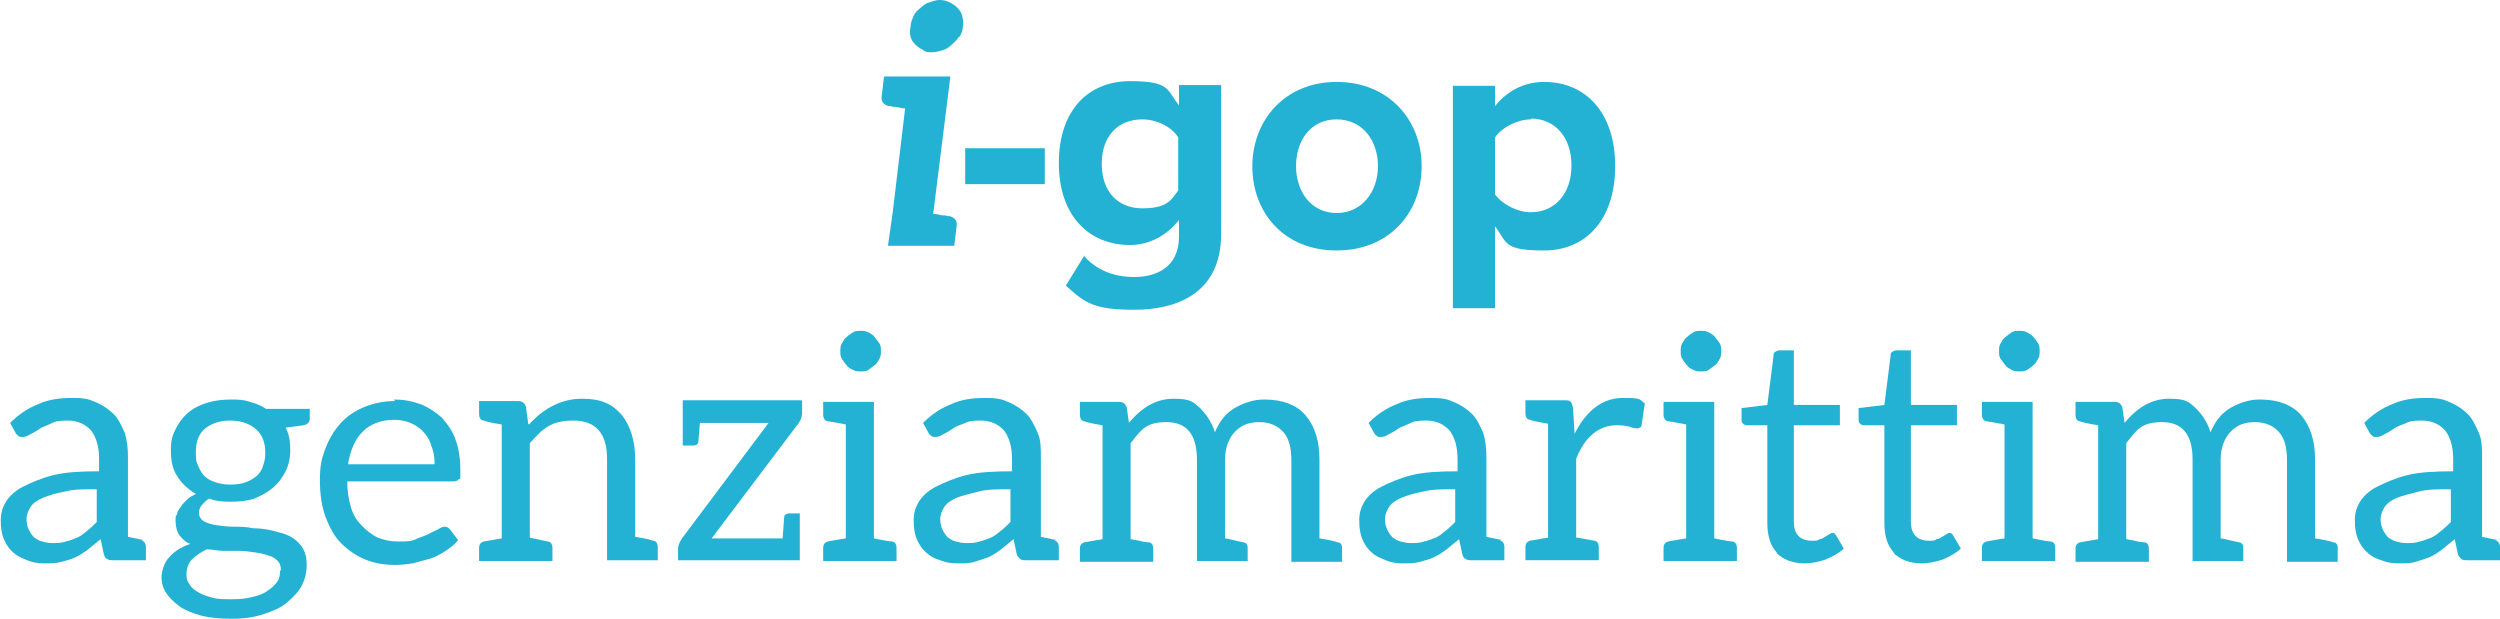 <?xml version="1.0" encoding="UTF-8"?>
<svg xmlns="http://www.w3.org/2000/svg" id="Livello_1" data-name="Livello 1" version="1.1" viewBox="0 0 320.4 79.3">
  <defs>
    <style>
      .cls-1 {
        fill: #23b2d3;
        stroke-width: 0px;
      }
    </style>
  </defs>
  <path class="cls-1" d="M122.6,29l-.3,2.5h-8.5l.6-4.2,1.6-13.4c-.5,0-.9-.2-1.2-.2-.3,0-.5,0-.6-.1-.1,0-.2,0-.3,0-.7-.2-1-.6-.9-1.3l.3-2.5h8.5l-2.2,17.6c.5,0,.9.2,1.2.2.3,0,.5,0,.6.1.1,0,.3,0,.3,0,.7.2,1,.6.9,1.3ZM122.9,4.7c-.2.4-.6.7-.9,1-.3.3-.7.6-1.1.7s-.9.3-1.4.3-.9,0-1.2-.3c-.4-.2-.7-.4-1-.7-.3-.3-.5-.6-.6-1-.1-.4-.1-.8,0-1.3,0-.5.2-.9.4-1.4.2-.4.5-.7.9-1,.3-.3.7-.6,1.1-.7s.8-.3,1.3-.3.9.1,1.3.3c.4.2.7.4,1,.7.3.3.5.6.6,1,.1.4.2.9.1,1.4,0,.5-.2.9-.4,1.3Z"></path>
  <path class="cls-1" d="M123.7,19h10.2v4.6h-10.2v-4.6Z"></path>
  <path class="cls-1" d="M139,32.9c1.7,1.8,3.8,2.6,6.4,2.6s5.7-1.1,5.7-5.2v-2.1c-1.6,2-3.8,3.2-6.3,3.2-5.1,0-9.1-3.6-9.1-10.5s3.9-10.5,9.1-10.5,4.7,1.1,6.3,3.1v-2.6h5.4v19.1c0,7.8-6,9.7-11.1,9.7s-6.3-.8-8.8-3.1l2.4-3.9ZM151,17.6c-.9-1.4-2.8-2.3-4.6-2.3-3.1,0-5.2,2.1-5.2,5.7s2.1,5.7,5.2,5.7,3.7-1,4.6-2.3v-6.6Z"></path>
  <path class="cls-1" d="M160.5,21.3c0-5.8,4.1-10.8,10.8-10.8s10.9,4.9,10.9,10.8-4.1,10.8-10.9,10.8-10.8-4.9-10.8-10.8ZM176.6,21.3c0-3.2-1.9-6-5.3-6s-5.2,2.8-5.2,6,1.9,6,5.2,6,5.3-2.8,5.3-6Z"></path>
  <path class="cls-1" d="M186.2,39.4V11h5.4v2.6c1.6-2,3.8-3.1,6.3-3.1,5.3,0,9.1,3.9,9.1,10.8s-3.8,10.8-9.1,10.8-4.7-1-6.3-3.1v10.5h-5.4ZM196.2,15.3c-1.7,0-3.7,1-4.6,2.3v7.3c.9,1.3,2.9,2.3,4.6,2.3,3.1,0,5.2-2.4,5.2-6s-2.1-6-5.2-6Z"></path>
  <path class="cls-1" d="M18.1,69.3c.4,0,.6.4.6.8v1.7h-4.2c-.3,0-.6,0-.8-.2-.2,0-.3-.3-.4-.6l-.4-1.9c-.6.5-1.1.9-1.6,1.3-.5.4-1,.7-1.6,1s-1.1.4-1.8.6-1.4.2-2.2.2-1.5-.1-2.2-.4-1.3-.5-1.8-1c-.5-.4-.9-1-1.2-1.7s-.4-1.5-.4-2.4.2-1.6.6-2.3,1.2-1.5,2.2-2,2.3-1.1,3.9-1.5,3.6-.5,5.9-.5v-1.6c0-1.6-.4-2.8-1-3.6-.7-.8-1.7-1.3-3-1.3s-1.6.1-2.2.4-1.1.4-1.5.7c-.4.3-.8.5-1.2.7-.3.2-.6.3-.9.3s-.5,0-.6-.2c-.2-.1-.3-.3-.4-.5l-.6-1.1c1.1-1.1,2.3-1.9,3.6-2.4,1.3-.6,2.7-.8,4.4-.8s2.2.2,3.1.6c.9.4,1.6.9,2.2,1.5.6.6,1,1.5,1.4,2.4.3,1,.4,2,.4,3.1v10.2c.6.1,1.8.4,2,.4h0ZM12.5,62.7c-1.7,0-3.1,0-4.2.3-1.1.2-2.1.5-2.8.8-.7.3-1.3.7-1.6,1.2-.3.5-.5,1-.5,1.5s.1,1,.3,1.4c.2.4.4.7.7,1,.3.2.6.4,1,.5.4.1.8.2,1.3.2s1.2,0,1.7-.2c.5-.1,1-.3,1.5-.5.5-.2.9-.6,1.3-.9.4-.3.8-.7,1.2-1.1v-4.2Z"></path>
  <path class="cls-1" d="M29.5,51.2c.9,0,1.7,0,2.5.3.8.2,1.5.5,2.1.9h5.6v1.3c0,.4-.3.7-.8.8l-2.3.3c.5.9.6,1.9.6,2.9s-.2,1.9-.6,2.7c-.4.8-.9,1.5-1.6,2.1-.7.6-1.5,1-2.4,1.4-.9.3-1.9.4-3.1.4s-1.9-.1-2.7-.4c-.4.2-.7.6-1,.9-.2.3-.3.6-.3.9,0,.5.2.8.6,1.1.4.2.9.4,1.6.5s1.4.2,2.2.2,1.7,0,2.5.2c.8,0,1.7.1,2.5.3s1.6.4,2.2.7c.6.3,1.2.8,1.6,1.4.4.6.6,1.3.6,2.3s-.2,1.8-.6,2.6c-.4.8-1.1,1.5-1.9,2.2s-1.8,1.1-3,1.5c-1.2.4-2.5.6-4,.6s-2.8-.1-4-.4c-1.1-.3-2.1-.7-2.8-1.2-.7-.5-1.3-1.1-1.7-1.7-.4-.6-.6-1.3-.6-2s.3-1.9,1-2.6c.6-.7,1.5-1.3,2.7-1.7-.6-.2-1-.6-1.4-1.1-.3-.4-.5-1.1-.5-1.8s0-.6.2-.9c0-.3.2-.6.5-1,.2-.3.5-.6.8-.9s.7-.5,1.1-.7c-1-.6-1.8-1.3-2.4-2.3-.6-.9-.8-2-.8-3.3s.2-1.9.6-2.7c.4-.8.9-1.5,1.6-2.1.7-.6,1.5-1,2.5-1.3,1-.3,2-.4,3.1-.4h0ZM36,73.1c0-.5-.1-.9-.4-1.2-.3-.3-.7-.6-1.2-.7-.5-.2-1-.3-1.7-.4s-1.3-.2-2-.2c-.7,0-1.4,0-2.1,0-.7,0-1.4-.2-2.1-.2-.8.4-1.4.8-1.9,1.3-.5.5-.7,1.2-.7,1.9s.1.9.4,1.3c.2.4.6.7,1.1,1,.5.3,1.1.5,1.8.7.7.2,1.6.2,2.6.2s1.8-.1,2.6-.3c.8-.2,1.4-.4,1.9-.8.5-.3.9-.7,1.2-1.1.3-.4.4-.9.4-1.5h0ZM29.6,62.1c.7,0,1.4-.1,1.9-.3.6-.2,1-.5,1.4-.8.4-.4.7-.8.8-1.3.2-.5.3-1,.3-1.7,0-1.3-.4-2.3-1.2-3-.8-.7-1.9-1.1-3.3-1.1s-2.5.4-3.3,1.1c-.8.7-1.1,1.7-1.1,3s.1,1.2.3,1.7c.2.5.4.9.8,1.3.4.4.8.6,1.4.8.6.2,1.1.3,1.9.3h0Z"></path>
  <path class="cls-1" d="M50.5,51.2c1.2,0,2.3.2,3.4.6,1,.4,1.9,1,2.7,1.7.7.8,1.4,1.7,1.8,2.9.4,1.1.6,2.4.6,3.9s0,1-.2,1.1c-.1.2-.4.3-.7.3h-13.6c0,1.3.2,2.4.5,3.4.3,1,.8,1.7,1.4,2.3s1.2,1.1,2,1.5c.8.3,1.6.5,2.6.5s1.7,0,2.3-.3,1.2-.4,1.7-.7.9-.4,1.2-.6c.3-.2.6-.3.8-.3s.5.1.7.4l1,1.3c-.4.6-1,1-1.6,1.4-.6.4-1.3.8-2,1-.7.2-1.5.4-2.2.6-.7.1-1.5.2-2.2.2-1.4,0-2.7-.2-3.9-.7-1.2-.5-2.2-1.2-3.1-2.1-.9-.9-1.5-2.1-2-3.4-.5-1.4-.7-2.9-.7-4.7s.2-2.7.7-4,1.1-2.3,1.9-3.2c.8-.9,1.8-1.6,3-2.1,1.2-.5,2.5-.8,4-.8h0ZM50.6,53.8c-1.7,0-3.1.5-4.1,1.5-1,1-1.6,2.4-1.9,4.2h11.1c0-.8-.1-1.6-.4-2.3-.2-.7-.5-1.3-1-1.8-.4-.5-1-.9-1.7-1.2s-1.4-.4-2.2-.4h0Z"></path>
  <path class="cls-1" d="M67.8,54.4c2-2.2,4.3-3.3,6.8-3.3s3.9.7,5.1,2.1c1.1,1.4,1.7,3.3,1.7,5.6v10c1.3.2,2.1.4,2.3.5.4,0,.6.4.6.8v1.7h-6.5v-13c0-3.2-1.4-4.9-4.3-4.9s-3.9,1-5.6,2.9v12.1c0,0,.9.2,2.3.5.4,0,.6.4.6.8v1.7h-9.4v-1.7c0-.4.2-.7.6-.8l2.3-.4v-14.6c-1.3-.2-2.1-.4-2.3-.5-.4,0-.6-.4-.6-.8v-1.7h5c.5,0,.8.2,1,.7l.3,2.2h0Z"></path>
  <path class="cls-1" d="M102.8,51.4v1.5c0,.5-.2,1-.5,1.4l-11.1,14.7h9.1c.1-1.6.2-2.5.2-2.7,0-.3.3-.5.6-.5h1.4v6h-15.6v-1.5c0-.4.2-.8.5-1.3l11.1-14.8h-8.8c-.1,1.5-.2,2.3-.2,2.4,0,.3-.3.5-.6.5h-1.4v-5.8h15.2Z"></path>
  <path class="cls-1" d="M114.9,70.2v1.7h-9.4v-1.7c0-.4.2-.7.6-.8s2.3-.4,2.3-.4v-14.6s-2-.4-2.3-.4-.6-.4-.6-.8v-1.7h6.5v17.5s1.9.4,2.3.4.6.4.6.8ZM107.9,46c-.2-.3-.2-.6-.2-1s0-.7.2-1c.2-.3.3-.6.6-.8.2-.2.5-.4.8-.6s.6-.2,1-.2.6,0,1,.2c.3.2.6.3.8.6s.4.5.6.8.2.7.2,1,0,.6-.2,1c-.2.3-.3.6-.6.8s-.5.4-.8.6c-.3.2-.6.2-1,.2s-.6,0-1-.2-.6-.3-.8-.6c-.2-.2-.4-.5-.6-.8Z"></path>
  <path class="cls-1" d="M135.1,69.3c.4,0,.6.4.6.8v1.7h-4.2c-.3,0-.6,0-.8-.2s-.3-.3-.4-.6l-.4-1.9c-.6.5-1.1.9-1.6,1.3-.5.4-1,.7-1.6,1-.6.2-1.1.4-1.8.6-.6.2-1.4.2-2.2.2s-1.5-.1-2.2-.4c-.7-.2-1.3-.5-1.8-1-.5-.4-.9-1-1.2-1.7-.3-.7-.4-1.5-.4-2.4s.2-1.6.6-2.3,1.2-1.5,2.2-2,2.3-1.1,3.9-1.5,3.6-.5,5.9-.5v-1.6c0-1.6-.4-2.8-1-3.6-.7-.8-1.7-1.3-3-1.3s-1.6.1-2.2.4c-.6.2-1.1.4-1.5.7-.4.3-.8.5-1.2.7-.3.2-.6.3-.9.3s-.5,0-.6-.2c-.2-.1-.3-.3-.4-.5l-.6-1.1c1.1-1.1,2.3-1.9,3.6-2.4,1.3-.6,2.7-.8,4.4-.8s2.2.2,3.1.6c.9.4,1.6.9,2.2,1.5.6.6,1,1.5,1.4,2.4s.4,2,.4,3.1v10.2c.6.1,1.8.4,2,.4h0ZM129.6,62.7c-1.7,0-3.1,0-4.2.3s-2.1.5-2.8.8c-.7.3-1.3.7-1.6,1.2-.3.5-.5,1-.5,1.5s.1,1,.3,1.4c.2.4.4.7.7,1,.3.2.6.4,1,.5.4.1.8.2,1.3.2s1.2,0,1.7-.2c.5-.1,1-.3,1.5-.5.5-.2.9-.6,1.3-.9.4-.3.8-.7,1.2-1.1v-4.2Z"></path>
  <path class="cls-1" d="M144.6,54.3c1.7-2.1,3.6-3.2,5.8-3.2s2.5.4,3.4,1.2c.8.8,1.5,1.8,1.9,3.1.6-1.4,1.4-2.5,2.7-3.2,1.1-.6,2.3-1,3.6-1s2.3.2,3.1.5c.8.3,1.6.8,2.2,1.5,1.2,1.4,1.8,3.3,1.8,5.7v10.1c1.3.2,2.1.4,2.3.5.4,0,.6.3.6.7v1.8h-6.5v-13c0-1.6-.3-2.8-1-3.6-.7-.8-1.7-1.3-3.1-1.3s-2.3.4-3.1,1.2-1.3,2.1-1.3,3.6v10.1c.2,0,1,.2,2.3.5.4,0,.6.3.6.7v1.7h-6.5v-13c0-3.2-1.3-4.8-3.9-4.8s-3.2.9-4.6,2.7v12.3l1.1.2c.7.2,1.1.2,1.2.2.4,0,.6.4.6.8v1.7h-9.4v-1.7c0-.4.2-.7.6-.8l2.3-.4v-14.6c-1.3-.2-2.1-.4-2.3-.5-.4,0-.6-.4-.6-.8v-1.7h5c.5,0,.8.2,1,.7l.3,2.1h0Z"></path>
  <path class="cls-1" d="M192.2,69.3c.4,0,.6.4.6.8v1.7h-4.2c-.3,0-.6,0-.8-.2-.2,0-.3-.3-.4-.6l-.4-1.9c-.6.5-1.1.9-1.6,1.3-.5.4-1,.7-1.6,1s-1.1.4-1.8.6-1.4.2-2.2.2-1.5-.1-2.2-.4-1.3-.5-1.8-1c-.5-.4-.9-1-1.2-1.7s-.4-1.5-.4-2.4.2-1.6.6-2.3,1.2-1.5,2.2-2,2.3-1.1,3.9-1.5,3.6-.5,5.9-.5v-1.6c0-1.6-.4-2.8-1-3.6-.7-.8-1.7-1.3-3-1.3s-1.6.1-2.2.4-1.1.4-1.5.7c-.4.3-.8.5-1.2.7-.3.2-.6.3-.9.3s-.5,0-.6-.2c-.2-.1-.3-.3-.4-.5l-.6-1.1c1.1-1.1,2.3-1.9,3.6-2.4,1.3-.6,2.7-.8,4.4-.8s2.2.2,3.1.6c.9.4,1.6.9,2.2,1.5.6.6,1,1.5,1.4,2.4.3,1,.4,2,.4,3.1v10.2c.6.1,1.8.4,2,.4h0ZM186.6,62.7c-1.7,0-3.1,0-4.2.3-1.1.2-2.1.5-2.8.8-.7.3-1.3.7-1.6,1.2-.3.5-.5,1-.5,1.5s.1,1,.3,1.4c.2.4.4.7.7,1,.3.2.6.4,1,.5.4.1.8.2,1.3.2s1.2,0,1.7-.2c.5-.1,1-.3,1.5-.5.5-.2.9-.6,1.3-.9.4-.3.8-.7,1.2-1.1v-4.2Z"></path>
  <path class="cls-1" d="M201.8,55.6c1.5-3,3.6-4.6,6.2-4.6s2,.2,2.8.7l-.4,2.7c0,.3-.3.5-.5.5s-.6,0-1-.2c-.4-.1-.9-.2-1.7-.2-2.3,0-4.1,1.5-5.2,4.3v10.1c.3,0,1.1.2,2.3.4.4,0,.6.4.6.8v1.7h-9.4v-1.7c0-.4.2-.7.6-.8l2.3-.4v-14.6c-1.3-.2-2.1-.4-2.3-.5-.4,0-.6-.4-.6-.8v-1.7h5c.4,0,.6,0,.8.2s.2.4.3.8l.2,3.2h0Z"></path>
  <path class="cls-1" d="M222.6,70.2v1.7h-9.4v-1.7c0-.4.2-.7.6-.8s2.3-.4,2.3-.4v-14.6s-2-.4-2.3-.4-.6-.4-.6-.8v-1.7h6.5v17.5s1.9.4,2.3.4.6.4.6.8ZM215.6,46c-.2-.3-.2-.6-.2-1s0-.7.2-1c.2-.3.3-.6.6-.8.2-.2.5-.4.8-.6s.6-.2,1-.2.6,0,1,.2c.3.2.6.3.8.6s.4.5.6.8.2.7.2,1,0,.6-.2,1c-.2.3-.3.6-.6.8s-.5.4-.8.6c-.3.2-.6.2-1,.2s-.6,0-1-.2-.6-.3-.8-.6c-.2-.2-.4-.5-.6-.8Z"></path>
  <path class="cls-1" d="M227.8,70.9c-.9-.9-1.3-2.2-1.3-3.9v-12.5h-2.5c-.2,0-.4,0-.6-.2-.2-.1-.2-.4-.2-.6v-1.4l3.3-.4.8-6.3c0-.2,0-.4.2-.5s.3-.2.6-.2h1.8v7h5.9v2.6h-5.9v12.3c0,.9.2,1.5.6,1.9.4.4,1,.6,1.7.6s.7,0,1-.2c.3,0,.5-.2.7-.3.2-.1.3-.2.5-.3s.3-.2.4-.2c.2,0,.3,0,.5.3l1,1.7c-.6.6-1.4,1-2.3,1.4-.9.3-1.8.5-2.7.5-1.6,0-2.8-.5-3.7-1.4Z"></path>
  <path class="cls-1" d="M242.8,70.9c-.9-.9-1.3-2.2-1.3-3.9v-12.5h-2.5c-.2,0-.4,0-.6-.2-.2-.1-.2-.4-.2-.6v-1.4l3.3-.4.8-6.3c0-.2,0-.4.2-.5s.3-.2.6-.2h1.8v7h5.9v2.6h-5.9v12.3c0,.9.2,1.5.6,1.9.4.4,1,.6,1.7.6s.7,0,1-.2c.3,0,.5-.2.7-.3.2-.1.3-.2.5-.3s.3-.2.4-.2c.2,0,.3,0,.5.3l1,1.7c-.6.6-1.4,1-2.3,1.4-.9.3-1.8.5-2.7.5-1.6,0-2.8-.5-3.7-1.4Z"></path>
  <path class="cls-1" d="M263.4,70.2v1.7h-9.4v-1.7c0-.4.2-.7.6-.8s2.3-.4,2.3-.4v-14.6s-2-.4-2.3-.4-.6-.4-.6-.8v-1.7h6.5v17.5s1.9.4,2.3.4.6.4.6.8ZM256.4,46c-.2-.3-.2-.6-.2-1s0-.7.2-1,.3-.6.6-.8.5-.4.8-.6c.3-.2.6-.2,1-.2s.6,0,1,.2c.3.2.6.3.8.6.2.2.4.5.6.8.2.3.2.7.2,1s0,.6-.2,1c-.2.3-.3.6-.6.8-.2.2-.5.4-.8.6-.3.2-.6.2-1,.2s-.6,0-1-.2c-.3-.2-.6-.3-.8-.6s-.4-.5-.6-.8Z"></path>
  <path class="cls-1" d="M272.2,54.3c1.7-2.1,3.6-3.2,5.8-3.2s2.5.4,3.4,1.2c.8.8,1.5,1.8,1.9,3.1.6-1.4,1.4-2.5,2.7-3.2,1.1-.6,2.3-1,3.6-1s2.3.2,3.1.5c.8.3,1.6.8,2.2,1.5,1.2,1.4,1.8,3.3,1.8,5.7v10.1c1.3.2,2.1.4,2.3.5.4,0,.6.3.6.7v1.8h-6.5v-13c0-1.6-.3-2.8-1-3.6-.7-.8-1.7-1.3-3.1-1.3s-2.3.4-3.1,1.2-1.3,2.1-1.3,3.6v10.1c.2,0,1,.2,2.3.5.4,0,.6.3.6.7v1.7h-6.5v-13c0-3.2-1.3-4.8-3.9-4.8s-3.2.9-4.6,2.7v12.3l1.1.2c.7.2,1.1.2,1.2.2.4,0,.6.4.6.8v1.7h-9.4v-1.7c0-.4.2-.7.6-.8l2.3-.4v-14.6c-1.3-.2-2.1-.4-2.3-.5-.4,0-.6-.4-.6-.8v-1.7h5c.5,0,.8.2,1,.7l.3,2.1h0Z"></path>
  <path class="cls-1" d="M319.8,69.3c.4,0,.6.4.6.8v1.7h-4.2c-.3,0-.6,0-.8-.2s-.3-.3-.4-.6l-.4-1.9c-.6.5-1.1.9-1.6,1.3-.5.4-1,.7-1.6,1-.6.2-1.1.4-1.8.6-.6.2-1.4.2-2.2.2s-1.5-.1-2.2-.4c-.7-.2-1.3-.5-1.8-1-.5-.4-.9-1-1.2-1.7-.3-.7-.4-1.5-.4-2.4s.2-1.6.6-2.3,1.2-1.5,2.2-2,2.3-1.1,3.9-1.5,3.6-.5,5.9-.5v-1.6c0-1.6-.4-2.8-1-3.6-.7-.8-1.7-1.3-3-1.3s-1.6.1-2.2.4c-.6.2-1.1.4-1.5.7-.4.3-.8.5-1.2.7-.3.2-.6.3-.9.3s-.5,0-.6-.2c-.2-.1-.3-.3-.4-.5l-.6-1.1c1.1-1.1,2.3-1.9,3.6-2.4,1.3-.6,2.7-.8,4.4-.8s2.2.2,3.1.6c.9.4,1.6.9,2.2,1.5.6.6,1,1.5,1.4,2.4s.4,2,.4,3.1v10.2c.6.1,1.8.4,2,.4h0ZM314.2,62.7c-1.7,0-3.1,0-4.2.3s-2.1.5-2.8.8c-.7.3-1.3.7-1.6,1.2-.3.5-.5,1-.5,1.5s.1,1,.3,1.4c.2.4.4.7.7,1,.3.2.6.4,1,.5.4.1.8.2,1.3.2s1.2,0,1.7-.2c.5-.1,1-.3,1.5-.5.5-.2.9-.6,1.3-.9.4-.3.8-.7,1.2-1.1v-4.2Z"></path>
</svg>

